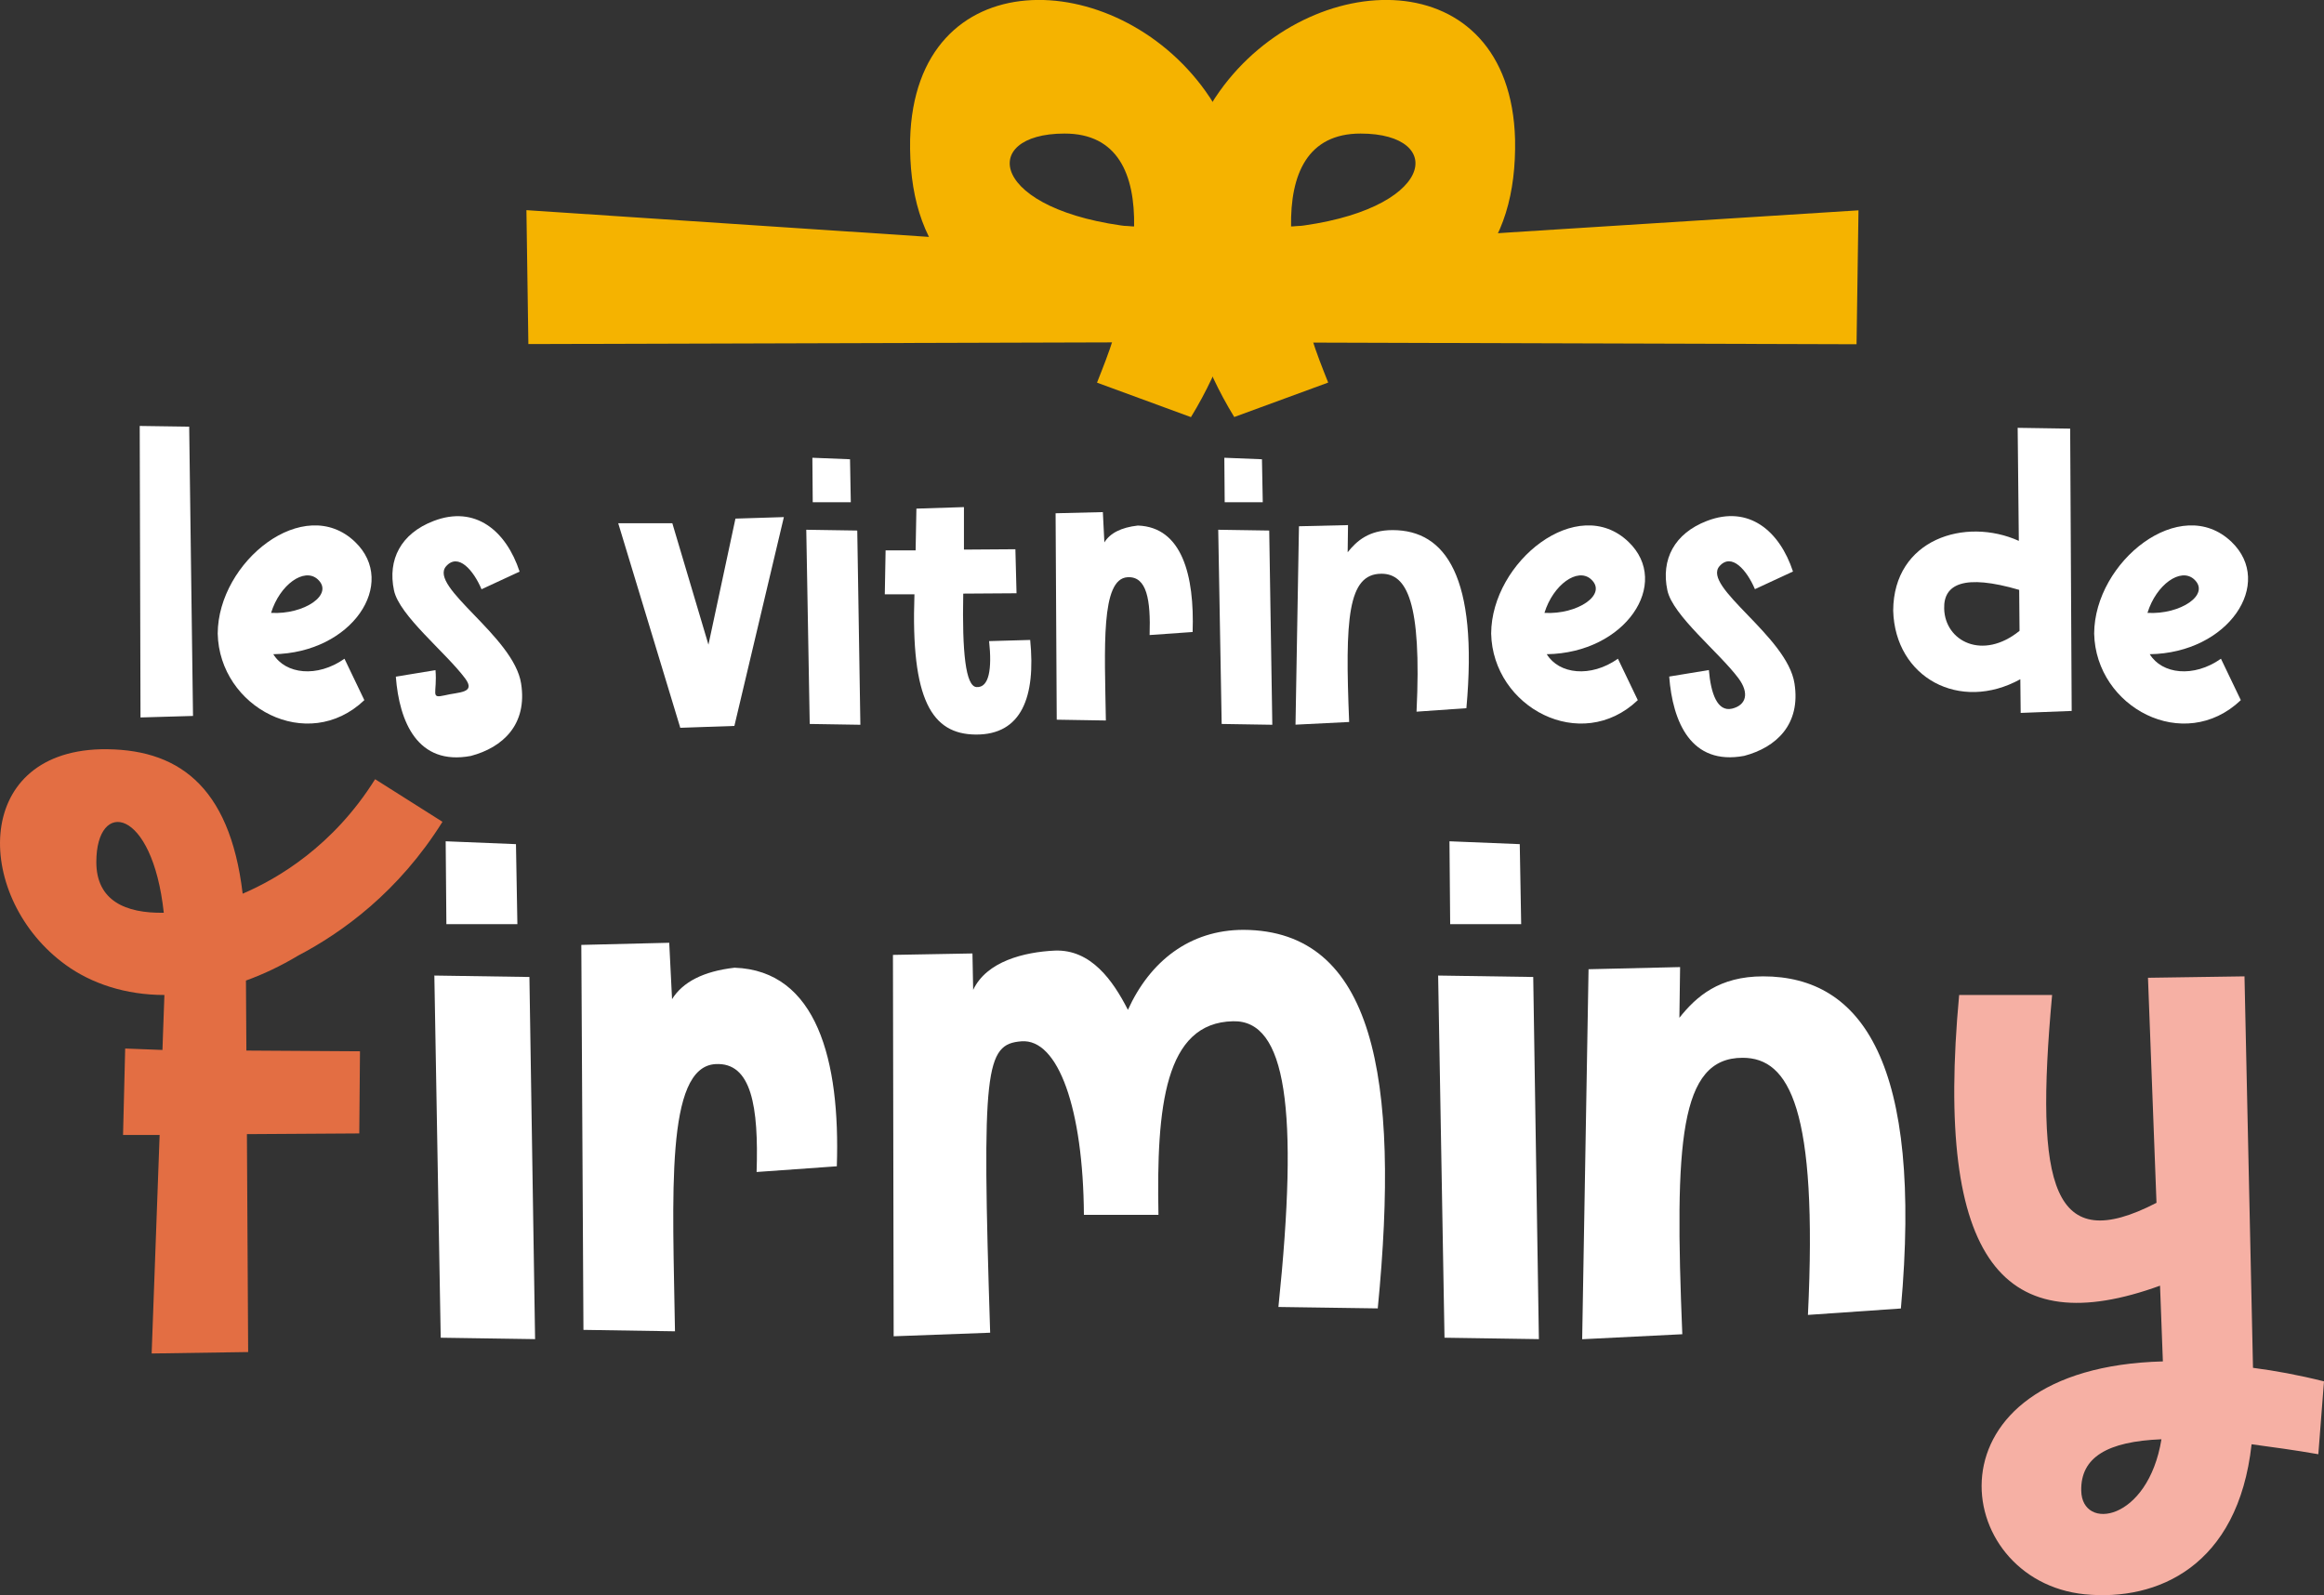 <?xml version="1.0" ?>
<svg width="118" height="81" viewBox="0 0 118 81" fill="none" xmlns="http://www.w3.org/2000/svg">
<rect x="0" y="0" width="118" height="81" fill="#333333" stroke="none"/>
<g clip-path="url(#clip0_115_146)">
<path d="M22.629 42.721L22.665 46.929H26.27L26.198 42.866L22.629 42.721ZM22.054 49.539L26.881 49.612L27.169 68.002L22.377 67.93L22.054 49.539Z" fill="white"/>
<path d="M29.511 47.983L33.98 47.874L34.123 50.738C34.663 49.87 35.71 49.322 37.297 49.141C41.478 49.286 42.669 53.855 42.489 59.225L38.416 59.515C38.524 56.212 38.165 53.928 36.326 54.036C33.768 54.181 34.164 60.709 34.272 67.604L29.624 67.532L29.516 47.978L29.511 47.983Z" fill="white"/>
<path d="M45.339 48.49L49.376 48.417L49.412 50.268C50.095 48.815 52.005 48.345 53.556 48.272C55.395 48.2 56.514 49.797 57.269 51.281C58.389 48.815 60.407 47.218 63.145 47.218C69.739 47.255 71.11 54.656 69.955 66.441L64.911 66.369C65.954 56.321 65.307 51.788 62.605 51.86C59.144 51.932 58.712 56.176 58.82 61.691H55.035C54.999 56.321 53.736 52.733 51.862 52.878C50.023 53.023 49.843 54.222 50.275 67.676L45.375 67.857L45.339 48.485V48.49Z" fill="white"/>
<path d="M73.596 42.721L73.632 46.929H77.237L77.165 42.866L73.596 42.721ZM73.021 49.539L77.849 49.612L78.136 68.002L73.344 67.93L73.021 49.539Z" fill="white"/>
<path d="M80.658 49.218L85.306 49.109L85.27 51.684C86.133 50.598 87.288 49.58 89.523 49.58C94.571 49.58 97.632 54.041 96.517 66.446L91.797 66.772C92.301 56.325 90.862 53.715 88.48 53.715C85.27 53.715 85.018 57.995 85.418 67.753L80.334 68.007L80.658 49.218Z" fill="white"/>
<path d="M109.747 73.087C107.009 73.196 105.638 73.997 105.674 75.698C105.71 77.765 109.063 77.258 109.747 73.087ZM113.963 49.58L114.395 69.459C115.51 69.604 116.701 69.821 118 70.147L117.712 73.847C116.485 73.63 115.37 73.485 114.323 73.341C113.64 79.543 109.531 81.321 105.854 80.959C99.003 80.272 97.493 69.459 109.819 69.133L109.675 65.288C101.781 68.151 98.212 64.161 99.475 50.526H104.195C103.296 60.356 104.231 63.799 109.495 61.08L109.063 49.652L113.963 49.58Z" fill="#F6B0A4"/>
<path d="M9.606 21.666L9.8 36.356L7.134 36.433L7.094 21.63L9.606 21.666Z" fill="white"/>
<path d="M13.764 31.122C15.428 31.221 16.992 30.189 16.124 29.411C15.446 28.81 14.209 29.683 13.764 31.122ZM18.498 35.555C15.616 38.297 11.135 35.926 11.054 32.171C11.072 28.516 15.441 25.032 18.03 27.52C20.215 29.619 17.878 33.162 13.877 33.221C14.497 34.234 16.097 34.429 17.491 33.451L18.498 35.551V35.555Z" fill="white"/>
<path d="M22.112 34.021C22.211 35.207 21.824 35.483 22.575 35.311C23.29 35.134 24.18 35.211 23.618 34.451C22.634 33.13 20.273 31.262 20.004 29.977C19.676 28.421 20.35 27.095 22.013 26.457C24.139 25.638 25.704 26.964 26.383 29.027L24.45 29.923C24.045 28.968 23.272 28.054 22.651 28.755C21.743 29.805 26.09 32.316 26.459 34.709C26.787 36.79 25.533 37.957 23.906 38.387C21.2 38.894 20.273 36.654 20.098 34.361L22.108 34.031L22.112 34.021Z" fill="white"/>
<path d="M31.39 26.57H34.137L35.971 32.737L37.342 26.335L39.801 26.258L37.288 36.863L34.541 36.958L31.39 26.57Z" fill="white"/>
<path d="M41.248 23.245L41.266 25.503H43.199L43.159 23.322L41.244 23.245H41.248ZM40.938 26.901L43.527 26.941L43.685 36.804L41.113 36.763L40.938 26.901Z" fill="white"/>
<path d="M44.961 27.95H46.49L46.53 25.828L48.944 25.751V27.909L51.556 27.891L51.614 30.126L48.908 30.144C48.85 33.103 49.025 34.854 49.583 34.89C50.221 34.931 50.374 33.976 50.221 32.556L52.307 32.497C52.594 35.374 51.88 37.319 49.542 37.301C47.321 37.283 46.238 35.551 46.431 30.18H44.925L44.966 27.941L44.961 27.95Z" fill="white"/>
<path d="M53.601 26.064L55.997 26.005L56.074 27.543C56.361 27.077 56.923 26.783 57.773 26.688C60.016 26.765 60.654 29.217 60.555 32.094L58.371 32.248C58.429 30.479 58.236 29.253 57.251 29.312C55.88 29.389 56.092 32.89 56.15 36.587L53.655 36.546L53.597 26.059L53.601 26.064Z" fill="white"/>
<path d="M62.165 23.245L62.183 25.503H64.116L64.075 23.322L62.16 23.245H62.165ZM61.855 26.901L64.444 26.941L64.601 36.804L62.03 36.763L61.855 26.901Z" fill="white"/>
<path d="M65.95 26.724L68.445 26.665L68.427 28.045C68.889 27.462 69.51 26.919 70.706 26.919C73.412 26.919 75.057 29.312 74.455 35.962L71.924 36.139C72.194 30.538 71.42 29.135 70.144 29.135C68.422 29.135 68.287 31.429 68.503 36.663L65.779 36.799L65.954 26.724H65.95Z" fill="white"/>
<path d="M78.419 31.122C80.083 31.221 81.647 30.189 80.779 29.411C80.101 28.81 78.865 29.683 78.419 31.122ZM83.157 35.555C80.276 38.297 75.794 35.926 75.713 32.171C75.731 28.516 80.101 25.032 82.69 27.52C84.875 29.619 82.537 33.162 78.536 33.221C79.157 34.234 80.761 34.429 82.15 33.451L83.157 35.551V35.555Z" fill="white"/>
<path d="M86.767 34.021C86.866 35.207 87.194 36.161 87.945 35.985C88.66 35.809 88.835 35.207 88.273 34.447C87.288 33.126 84.928 31.257 84.659 29.972C84.331 28.416 85.009 27.09 86.668 26.453C88.794 25.634 90.359 26.959 91.038 29.022L89.105 29.918C88.7 28.963 87.927 28.05 87.306 28.751C86.398 29.8 90.745 32.311 91.114 34.705C91.442 36.786 90.188 37.953 88.561 38.383C85.855 38.889 84.928 36.65 84.753 34.356L86.763 34.026L86.767 34.021Z" fill="white"/>
<path d="M102.541 32.035L102.523 29.954C99.722 29.135 98.675 29.66 98.715 30.909C98.756 32.565 100.666 33.555 102.541 32.035ZM105.112 21.766L105.189 36.102L102.599 36.202L102.581 34.492C99.507 36.184 96.221 34.415 96.126 31.008C96.144 27.371 99.799 26.244 102.505 27.466L102.446 21.725L105.112 21.766Z" fill="white"/>
<path d="M109.037 31.122C110.7 31.221 112.264 30.189 111.397 29.411C110.718 28.81 109.482 29.683 109.037 31.122ZM113.775 35.555C110.893 38.297 106.411 35.926 106.33 32.171C106.348 28.516 110.718 25.032 113.307 27.52C115.492 29.619 113.154 33.162 109.153 33.221C109.774 34.234 111.379 34.429 112.768 33.451L113.775 35.551V35.555Z" fill="white"/>
<path d="M57.584 11.532C50.23 10.731 49.636 6.782 54.055 6.782C56.739 6.782 57.633 8.831 57.584 11.532ZM64.561 17.391L94.265 17.481L94.364 10.681L64.192 12.591L64.561 17.395V17.391ZM67.123 11.423V11.446L66.031 11.482L63.297 11.582C63.297 8.831 62.502 6.433 61.212 4.633C56.64 -1.769 46.458 -2.068 46.211 7.08C46.112 12.482 48.697 16.278 56.546 17.128C56.298 17.929 55.997 18.68 55.7 19.431L60.47 21.182C61.266 19.884 61.859 18.581 62.309 17.332L67.177 17.359V17.472" fill="#F5B300"/>
<path d="M65.554 11.532C72.908 10.731 73.502 6.782 69.083 6.782C66.399 6.782 65.505 8.831 65.554 11.532ZM56.015 11.423V11.446L57.108 11.482L59.841 11.582C59.841 8.831 60.636 6.433 61.926 4.633C66.494 -1.769 76.68 -2.068 76.927 7.08C77.026 12.482 74.441 16.278 66.593 17.128C66.84 17.929 67.141 18.68 67.438 19.427L62.668 21.177C61.873 19.879 61.279 18.581 60.83 17.327L55.961 17.355V17.468M56.532 17.386L26.828 17.472L26.729 10.672L57.589 12.722" fill="#F5B300"/>
<path d="M4.891 43.776C4.891 40.545 7.736 40.984 8.316 46.35C6.37 46.386 4.891 45.734 4.891 43.776ZM22.472 41.735L19.046 39.568C16.925 42.961 14.101 44.621 12.321 45.382C11.661 39.821 8.95 37.975 5.107 38.048C-1.488 38.229 -1.272 45.667 3.34 49.001C4.639 49.942 6.37 50.526 8.348 50.526L8.276 52.521L8.249 53.317H8.235L6.356 53.245L6.248 57.633H8.105L7.7 68.731L12.6 68.658L12.537 57.592L18.242 57.556L18.278 53.385L12.591 53.349H12.51L12.488 49.793C13.355 49.48 14.25 49.06 15.153 48.517C17.401 47.34 20.251 45.273 22.467 41.731" fill="#E36E43"/>
</g>
<defs>
<clipPath id="clip0_115_146">
<rect width="118" height="81" fill="white"/>
</clipPath>
</defs>
</svg>
